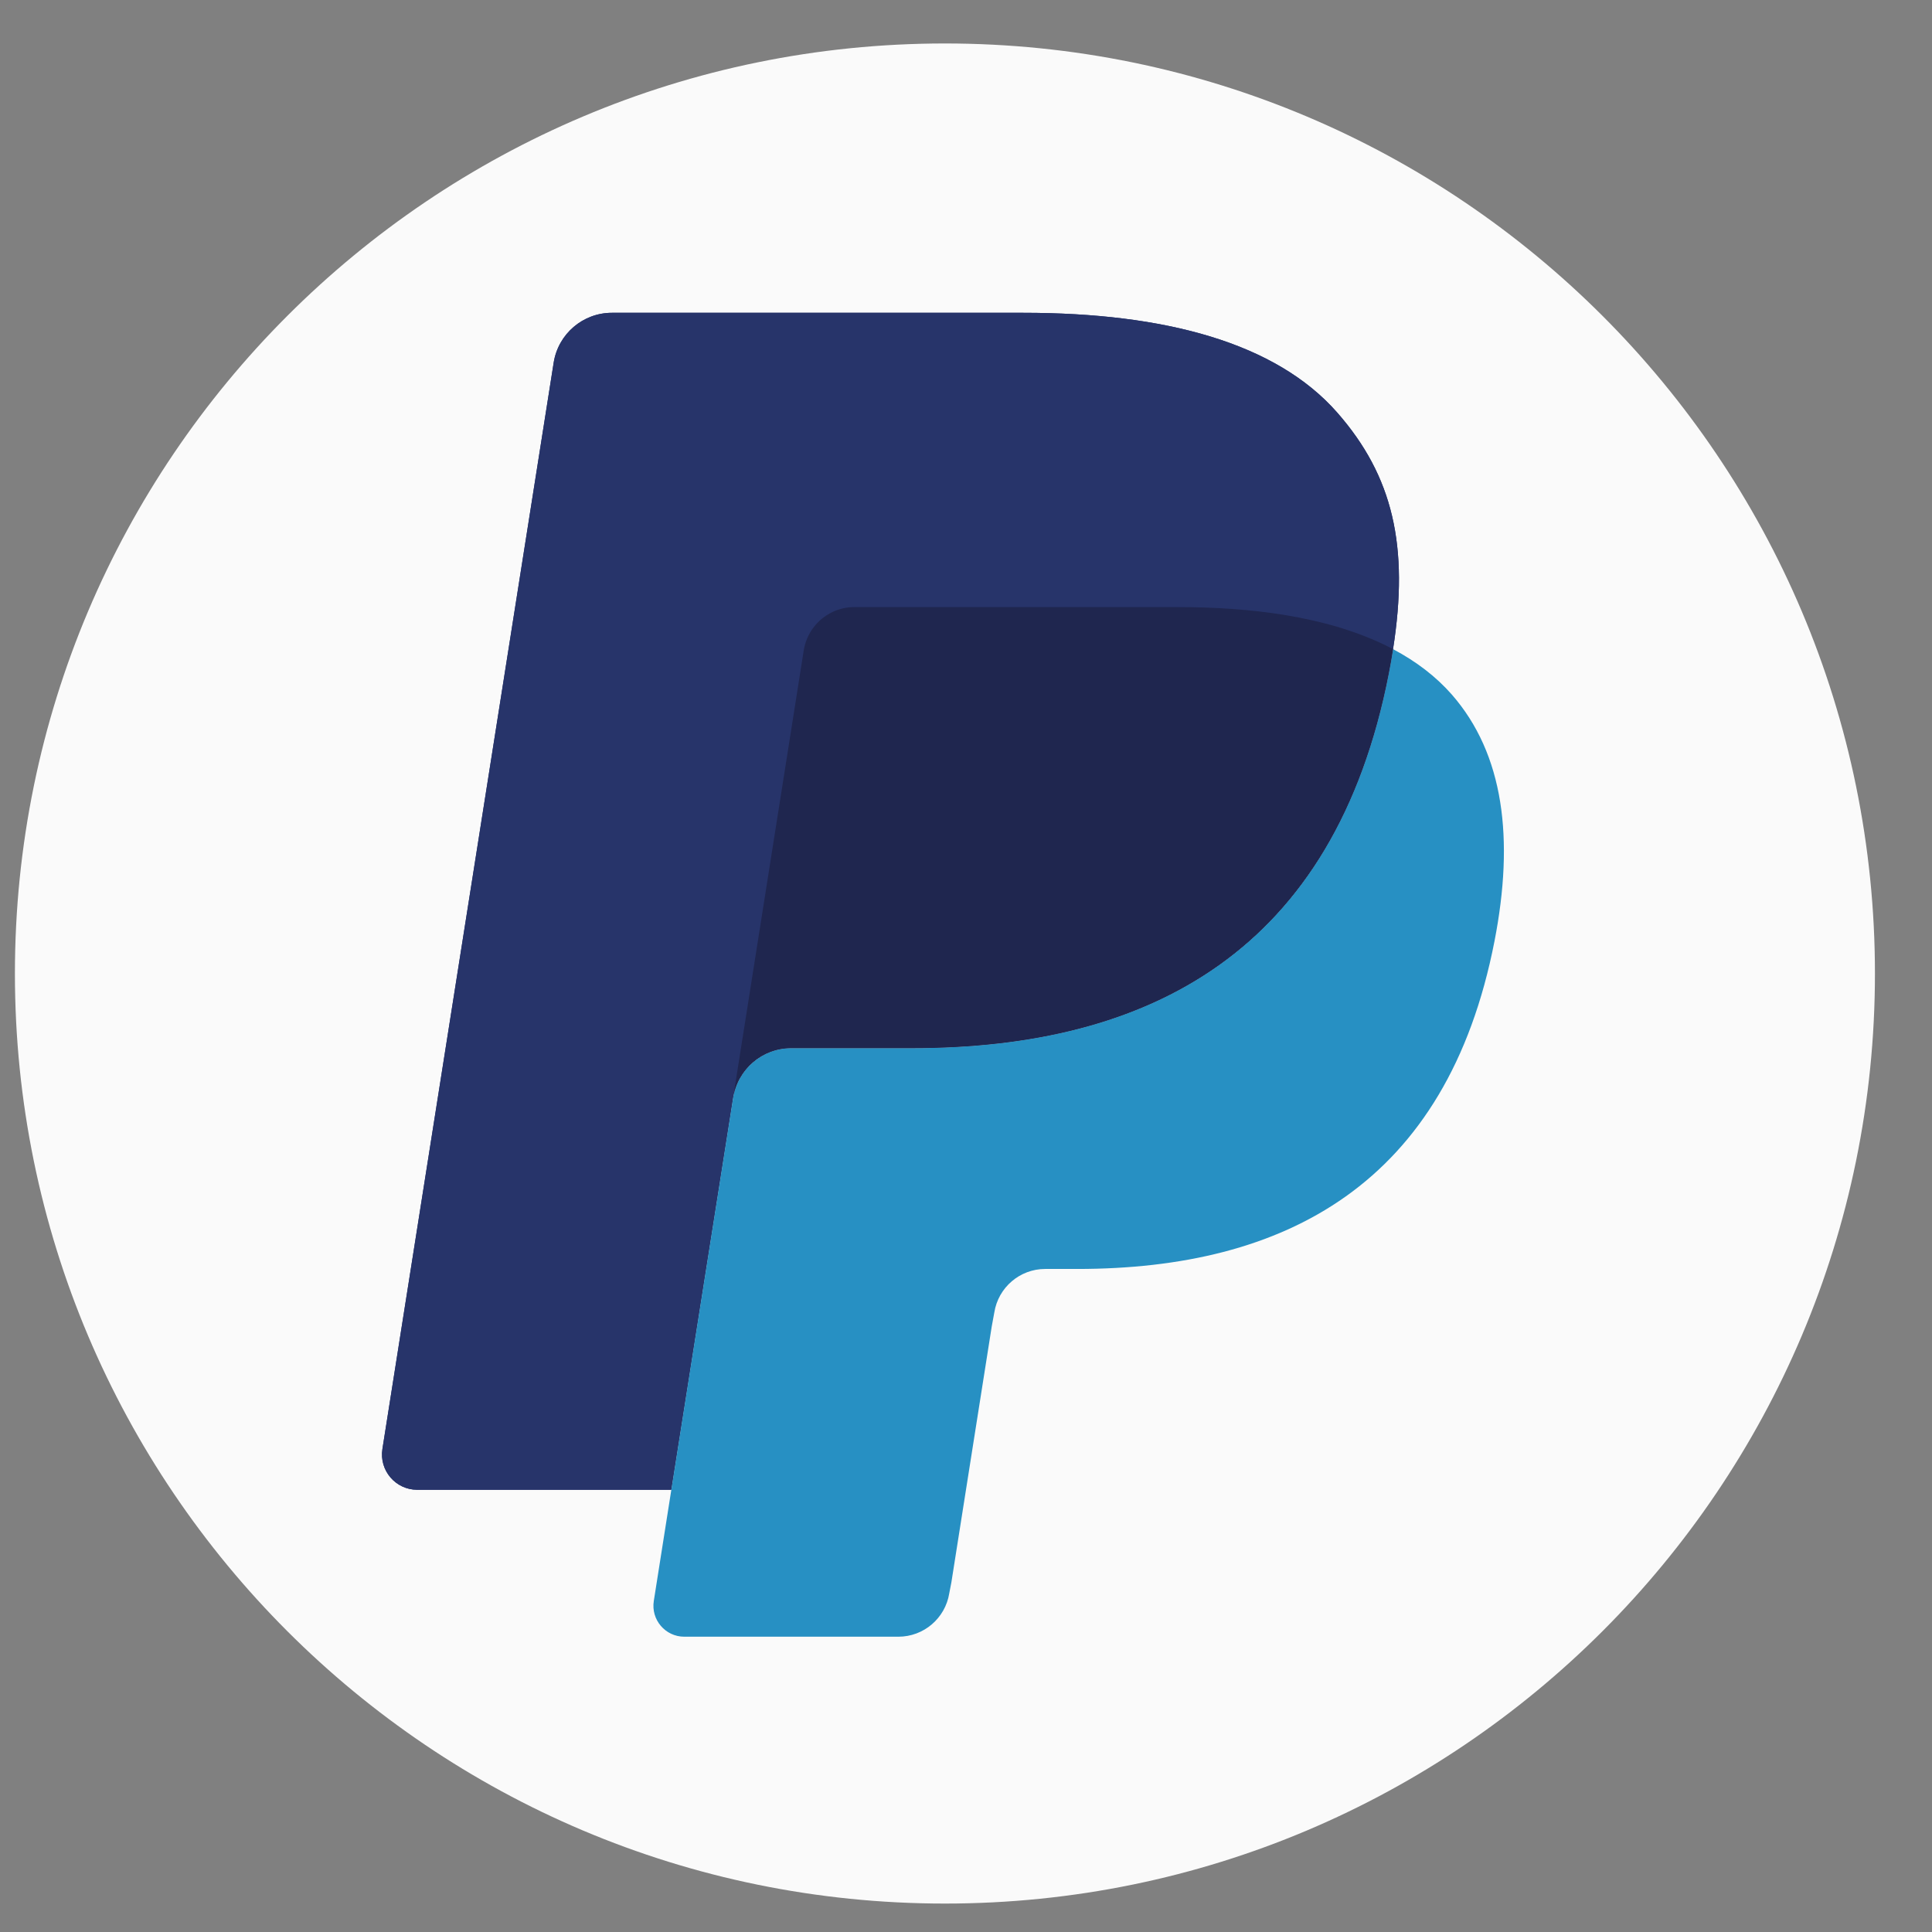 <svg width="32" height="32" viewBox="0 0 32 32" fill="none" xmlns="http://www.w3.org/2000/svg">
<rect x="0" y="0" width="32" height="32" fill="#808080" stroke="none"/>
<path d="M0.247 16.125C0.247 7.617 7.143 0.72 15.651 0.72C24.158 0.72 31.055 7.617 31.055 16.125C31.055 24.632 24.158 31.529 15.651 31.529C7.143 31.529 0.247 24.632 0.247 16.125Z" fill="#FAFAFA"/>
<g clip-path="url(#clip0_295_2461)">
<path d="M22.149 6.834C21.133 5.677 19.298 5.181 16.95 5.181H10.135C9.655 5.181 9.247 5.53 9.171 6.004L6.334 24C6.278 24.355 6.552 24.676 6.912 24.676H11.119L12.176 17.974L12.143 18.184C12.218 17.71 12.623 17.361 13.103 17.361H15.102C19.03 17.361 22.105 15.766 23.003 11.151C23.03 11.015 23.053 10.882 23.073 10.752C22.96 10.692 22.96 10.692 23.073 10.752C23.341 9.046 23.071 7.885 22.149 6.834Z" fill="#27346A"/>
<path d="M13.786 10.138C13.898 10.084 14.023 10.055 14.154 10.055H19.496C20.129 10.055 20.719 10.096 21.258 10.182C21.413 10.207 21.563 10.236 21.708 10.269C21.854 10.301 21.995 10.337 22.132 10.377C22.201 10.397 22.268 10.418 22.334 10.44C22.599 10.528 22.846 10.631 23.073 10.752C23.341 9.046 23.071 7.885 22.149 6.834C21.133 5.677 19.298 5.181 16.95 5.181H10.135C9.655 5.181 9.247 5.53 9.171 6.004L6.334 23.999C6.278 24.355 6.552 24.675 6.911 24.675H11.119L13.311 10.774C13.356 10.489 13.539 10.256 13.786 10.138Z" fill="#27346A"/>
<path d="M23.003 11.151C22.105 15.765 19.03 17.361 15.102 17.361H13.103C12.623 17.361 12.218 17.711 12.143 18.184L10.829 26.517C10.78 26.828 11.02 27.109 11.334 27.109H14.88C15.3 27.109 15.657 26.803 15.723 26.389L15.758 26.208L16.426 21.972L16.469 21.738C16.535 21.324 16.892 21.018 17.311 21.018H17.842C21.278 21.018 23.968 19.622 24.754 15.586C25.082 13.899 24.912 12.491 24.044 11.501C23.781 11.202 23.454 10.954 23.073 10.752C23.052 10.883 23.03 11.015 23.003 11.151Z" fill="#2790C3"/>
<path d="M22.133 10.377C21.996 10.337 21.855 10.301 21.709 10.269C21.563 10.237 21.413 10.208 21.259 10.183C20.719 10.096 20.129 10.055 19.496 10.055H14.154C14.023 10.055 13.898 10.084 13.786 10.138C13.539 10.257 13.357 10.49 13.312 10.775L12.176 17.974L12.144 18.184C12.218 17.711 12.623 17.361 13.103 17.361H15.103C19.03 17.361 22.106 15.766 23.004 11.151C23.031 11.015 23.053 10.883 23.074 10.752C22.846 10.632 22.6 10.528 22.335 10.441C22.269 10.419 22.201 10.397 22.133 10.377Z" fill="#1F264F"/>
</g>
<defs>
<clipPath id="clip0_295_2461">
<rect width="18.654" height="22.006" fill="white" transform="translate(6.324 5.122)"/>
</clipPath>
</defs>
</svg>

